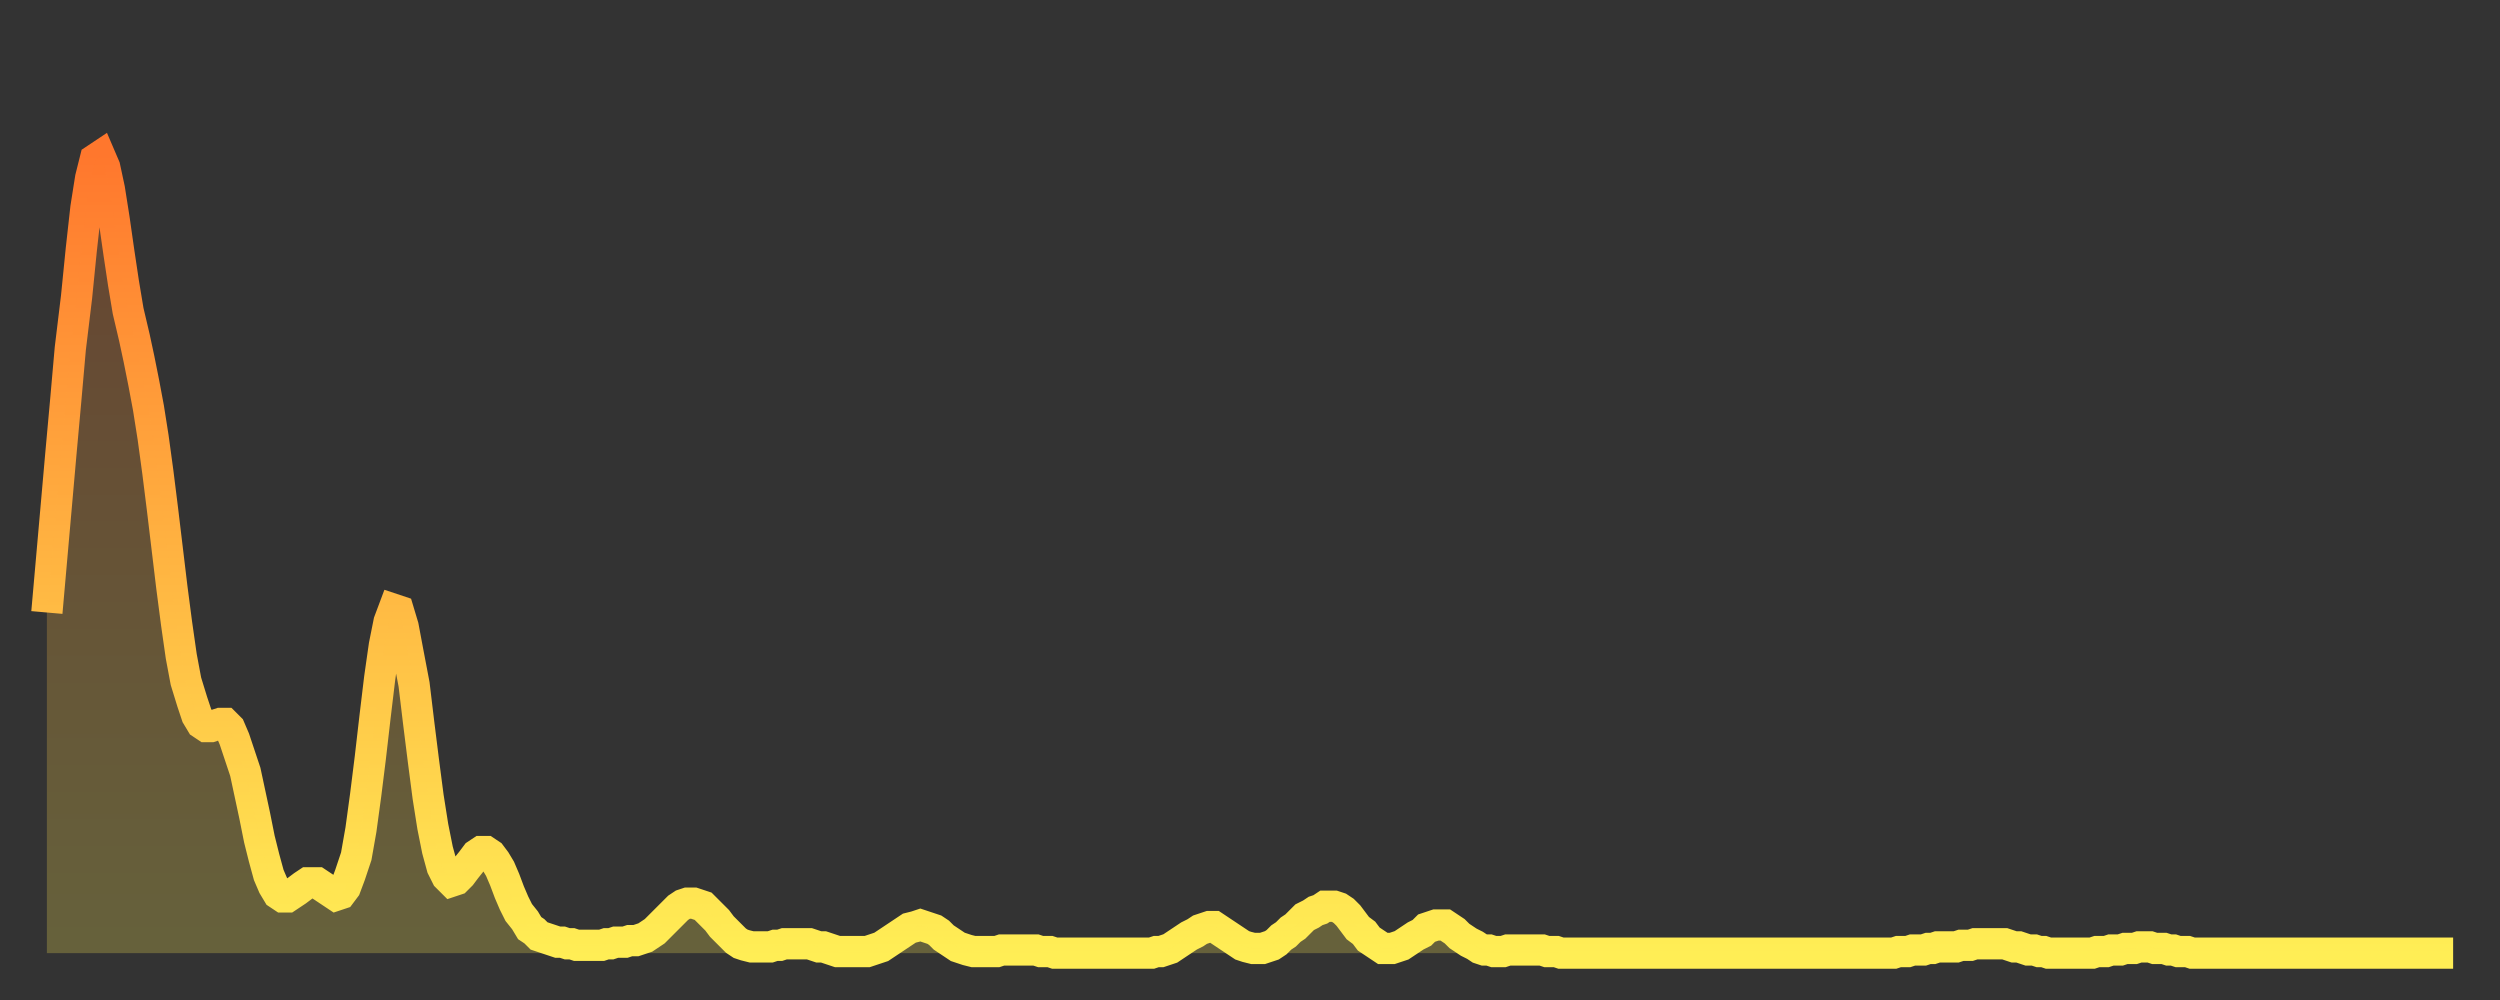 <?xml version="1.0" encoding="utf-8" ?>
<svg baseProfile="full" height="64" version="1.1" width="160" xmlns="http://www.w3.org/2000/svg" xmlns:ev="http://www.w3.org/2001/xml-events" xmlns:xlink="http://www.w3.org/1999/xlink"><rect width="100%" height="100%" fill="#333333" stroke="none"/><defs><linearGradient id="id10910" x1="0" x2="0" y1="0" y2="1"><stop offset="0%" stop-color="#ff772d" /><stop offset="50%" stop-color="#ffb341" /><stop offset="100%" stop-color="#ffee55" /></linearGradient></defs><g transform="translate(3,3)"><g><path d="M 0.0 36.2 0.3 32.8 0.6 29.4 0.9 26.0 1.2 22.7 1.5 19.3 1.9 16.0 2.2 13.0 2.5 10.3 2.8 8.4 3.1 7.2 3.4 7.0 3.7 7.7 4.0 9.1 4.3 11.0 4.6 13.1 4.9 15.1 5.2 16.9 5.6 18.6 5.9 20.0 6.2 21.5 6.5 23.1 6.8 25.0 7.1 27.2 7.4 29.6 7.7 32.1 8.0 34.6 8.3 36.9 8.6 39.0 8.9 40.6 9.3 41.9 9.6 42.8 9.9 43.3 10.2 43.5 10.5 43.5 10.8 43.4 11.1 43.3 11.4 43.3 11.7 43.6 12.0 44.3 12.3 45.2 12.7 46.4 13.0 47.8 13.3 49.2 13.6 50.7 13.9 51.9 14.2 53.0 14.5 53.7 14.8 54.2 15.1 54.4 15.4 54.4 15.7 54.2 16.0 54.0 16.4 53.7 16.7 53.5 17.0 53.5 17.3 53.5 17.6 53.7 17.9 53.9 18.2 54.1 18.5 54.3 18.8 54.2 19.1 53.8 19.4 53.0 19.8 51.8 20.1 50.1 20.4 47.9 20.7 45.5 21.0 42.9 21.3 40.4 21.6 38.3 21.9 36.8 22.2 36.0 22.5 36.1 22.8 37.1 23.1 38.7 23.5 40.8 23.8 43.3 24.1 45.7 24.4 48.0 24.7 49.9 25.0 51.4 25.3 52.5 25.6 53.1 25.9 53.4 26.2 53.3 26.5 53.0 26.8 52.6 27.2 52.1 27.5 51.7 27.8 51.5 28.1 51.5 28.4 51.7 28.7 52.1 29.0 52.6 29.3 53.3 29.6 54.1 29.9 54.8 30.2 55.4 30.6 55.9 30.9 56.4 31.2 56.6 31.5 56.9 31.8 57.0 32.1 57.1 32.4 57.2 32.7 57.3 33.0 57.3 33.3 57.4 33.6 57.4 33.9 57.5 34.3 57.5 34.6 57.5 34.9 57.5 35.2 57.5 35.5 57.5 35.8 57.4 36.1 57.4 36.4 57.3 36.7 57.3 37.0 57.3 37.3 57.2 37.7 57.2 38.0 57.1 38.3 57.0 38.6 56.8 38.9 56.6 39.2 56.3 39.5 56.0 39.8 55.7 40.1 55.4 40.4 55.1 40.7 54.9 41.0 54.8 41.4 54.8 41.7 54.9 42.0 55.0 42.3 55.3 42.6 55.6 42.9 55.9 43.2 56.3 43.5 56.6 43.8 56.9 44.1 57.2 44.4 57.4 44.7 57.5 45.1 57.6 45.4 57.6 45.7 57.6 46.0 57.6 46.3 57.6 46.6 57.5 46.9 57.5 47.2 57.4 47.5 57.4 47.8 57.4 48.1 57.4 48.5 57.4 48.8 57.4 49.1 57.5 49.4 57.6 49.7 57.6 50.0 57.7 50.3 57.8 50.6 57.9 50.9 57.9 51.2 57.9 51.5 57.9 51.8 57.9 52.2 57.9 52.5 57.9 52.8 57.8 53.1 57.7 53.4 57.6 53.7 57.4 54.0 57.2 54.3 57.0 54.6 56.8 54.9 56.6 55.2 56.4 55.6 56.3 55.9 56.2 56.2 56.3 56.5 56.4 56.8 56.5 57.1 56.7 57.4 57.0 57.7 57.2 58.0 57.4 58.3 57.6 58.6 57.7 58.9 57.8 59.3 57.9 59.6 57.9 59.9 57.9 60.2 57.9 60.5 57.9 60.8 57.9 61.1 57.8 61.4 57.8 61.7 57.8 62.0 57.8 62.3 57.8 62.6 57.8 63.0 57.8 63.3 57.8 63.6 57.9 63.9 57.9 64.2 57.9 64.5 58.0 64.8 58.0 65.1 58.0 65.4 58.0 65.7 58.0 66.0 58.0 66.4 58.0 66.7 58.0 67.0 58.0 67.3 58.0 67.6 58.0 67.9 58.0 68.2 58.0 68.5 58.0 68.8 58.0 69.1 58.0 69.4 58.0 69.7 58.0 70.1 58.0 70.4 58.0 70.7 58.0 71.0 57.9 71.3 57.9 71.6 57.8 71.9 57.7 72.2 57.5 72.5 57.3 72.8 57.1 73.1 56.9 73.5 56.7 73.8 56.5 74.1 56.4 74.4 56.3 74.7 56.3 75.0 56.5 75.3 56.7 75.6 56.9 75.9 57.1 76.2 57.3 76.5 57.5 76.8 57.6 77.2 57.7 77.5 57.7 77.8 57.7 78.1 57.6 78.4 57.5 78.7 57.3 79.0 57.0 79.3 56.8 79.6 56.5 79.9 56.3 80.2 56.0 80.5 55.7 80.9 55.5 81.2 55.3 81.5 55.2 81.8 55.0 82.1 55.0 82.4 55.0 82.7 55.1 83.0 55.3 83.3 55.6 83.6 56.0 83.9 56.4 84.3 56.7 84.6 57.1 84.9 57.3 85.2 57.5 85.5 57.7 85.8 57.7 86.1 57.7 86.4 57.6 86.7 57.5 87.0 57.3 87.3 57.1 87.6 56.9 88.0 56.7 88.3 56.4 88.6 56.3 88.9 56.2 89.2 56.2 89.5 56.2 89.8 56.4 90.1 56.6 90.4 56.9 90.7 57.1 91.0 57.3 91.4 57.5 91.7 57.7 92.0 57.8 92.3 57.8 92.6 57.9 92.9 57.9 93.2 57.9 93.5 57.8 93.8 57.8 94.1 57.8 94.4 57.8 94.7 57.8 95.1 57.8 95.4 57.8 95.7 57.8 96.0 57.9 96.3 57.9 96.6 57.9 96.9 58.0 97.2 58.0 97.5 58.0 97.8 58.0 98.1 58.0 98.4 58.0 98.8 58.0 99.1 58.0 99.4 58.0 99.7 58.0 100.0 58.0 100.3 58.0 100.6 58.0 100.9 58.0 101.2 58.0 101.5 58.0 101.8 58.0 102.2 58.0 102.5 58.0 102.8 58.0 103.1 58.0 103.4 58.0 103.7 58.0 104.0 58.0 104.3 58.0 104.6 58.0 104.9 58.0 105.2 58.0 105.5 58.0 105.9 58.0 106.2 58.0 106.5 58.0 106.8 58.0 107.1 58.0 107.4 58.0 107.7 58.0 108.0 58.0 108.3 58.0 108.6 58.0 108.9 58.0 109.3 58.0 109.6 58.0 109.9 58.0 110.2 58.0 110.5 58.0 110.8 58.0 111.1 58.0 111.4 58.0 111.7 58.0 112.0 58.0 112.3 58.0 112.6 58.0 113.0 58.0 113.3 58.0 113.6 58.0 113.9 58.0 114.2 58.0 114.5 58.0 114.8 58.0 115.1 58.0 115.4 58.0 115.7 58.0 116.0 58.0 116.3 58.0 116.7 58.0 117.0 58.0 117.3 58.0 117.6 58.0 117.9 58.0 118.2 58.0 118.5 57.9 118.8 57.9 119.1 57.9 119.4 57.8 119.7 57.8 120.1 57.8 120.4 57.7 120.7 57.7 121.0 57.6 121.3 57.6 121.6 57.6 121.9 57.6 122.2 57.6 122.5 57.5 122.8 57.5 123.1 57.5 123.4 57.4 123.8 57.4 124.1 57.4 124.4 57.4 124.7 57.4 125.0 57.4 125.3 57.4 125.6 57.5 125.9 57.6 126.2 57.6 126.5 57.7 126.8 57.8 127.2 57.8 127.5 57.9 127.8 57.9 128.1 58.0 128.4 58.0 128.7 58.0 129.0 58.0 129.3 58.0 129.6 58.0 129.9 58.0 130.2 58.0 130.5 58.0 130.9 58.0 131.2 57.9 131.5 57.9 131.8 57.9 132.1 57.8 132.4 57.8 132.7 57.8 133.0 57.7 133.3 57.7 133.6 57.7 133.9 57.6 134.2 57.6 134.6 57.6 134.9 57.7 135.2 57.7 135.5 57.7 135.8 57.8 136.1 57.8 136.4 57.9 136.7 57.9 137.0 57.9 137.3 58.0 137.6 58.0 138.0 58.0 138.3 58.0 138.6 58.0 138.9 58.0 139.2 58.0 139.5 58.0 139.8 58.0 140.1 58.0 140.4 58.0 140.7 58.0 141.0 58.0 141.3 58.0 141.7 58.0 142.0 58.0 142.3 58.0 142.6 58.0 142.9 58.0 143.2 58.0 143.5 58.0 143.8 58.0 144.1 58.0 144.4 58.0 144.7 58.0 145.1 58.0 145.4 58.0 145.7 58.0 146.0 58.0 146.3 58.0 146.6 58.0 146.9 58.0 147.2 58.0 147.5 58.0 147.8 58.0 148.1 58.0 148.4 58.0 148.8 58.0 149.1 58.0 149.4 58.0 149.7 58.0 150.0 58.0 150.3 58.0 150.6 58.0 150.9 58.0 151.2 58.0 151.5 58.0 151.8 58.0 152.1 58.0 152.5 58.0 152.8 58.0 153.1 58.0 153.4 58.0 153.7 58.0 154.0 58.0" fill="none" id="graph-curve" opacity="1" stroke="url(#id10910)" stroke-width="2" /><path d="M 0 58 L 0.0 36.2 0.3 32.8 0.6 29.4 0.9 26.0 1.2 22.7 1.5 19.3 1.9 16.0 2.2 13.0 2.5 10.3 2.8 8.4 3.1 7.2 3.4 7.0 3.7 7.7 4.0 9.1 4.3 11.0 4.6 13.1 4.9 15.1 5.2 16.9 5.6 18.6 5.9 20.0 6.2 21.5 6.5 23.1 6.8 25.0 7.1 27.2 7.4 29.6 7.7 32.1 8.0 34.6 8.3 36.9 8.6 39.0 8.9 40.6 9.3 41.9 9.6 42.8 9.9 43.3 10.2 43.5 10.5 43.5 10.8 43.4 11.1 43.3 11.4 43.3 11.7 43.6 12.0 44.3 12.3 45.2 12.7 46.4 13.0 47.8 13.3 49.2 13.6 50.7 13.9 51.9 14.2 53.0 14.5 53.7 14.8 54.2 15.1 54.4 15.4 54.4 15.7 54.2 16.0 54.0 16.4 53.7 16.7 53.5 17.0 53.5 17.3 53.5 17.6 53.7 17.9 53.9 18.2 54.1 18.5 54.3 18.8 54.2 19.1 53.8 19.4 53.0 19.8 51.8 20.1 50.1 20.4 47.9 20.7 45.5 21.0 42.9 21.3 40.4 21.6 38.3 21.9 36.8 22.2 36.0 22.5 36.1 22.8 37.1 23.1 38.7 23.5 40.8 23.8 43.3 24.1 45.7 24.4 48.0 24.7 49.9 25.0 51.4 25.3 52.5 25.6 53.1 25.9 53.4 26.2 53.3 26.5 53.0 26.8 52.6 27.2 52.1 27.5 51.7 27.8 51.5 28.1 51.5 28.4 51.7 28.7 52.1 29.0 52.6 29.3 53.3 29.6 54.1 29.9 54.8 30.2 55.4 30.6 55.9 30.9 56.4 31.2 56.6 31.5 56.9 31.8 57.0 32.1 57.1 32.4 57.2 32.7 57.3 33.0 57.3 33.3 57.4 33.6 57.4 33.9 57.5 34.3 57.5 34.6 57.5 34.9 57.5 35.2 57.5 35.5 57.5 35.8 57.4 36.1 57.4 36.4 57.3 36.7 57.3 37.0 57.3 37.3 57.2 37.7 57.2 38.0 57.1 38.3 57.0 38.6 56.8 38.9 56.6 39.2 56.3 39.5 56.0 39.8 55.7 40.1 55.4 40.4 55.1 40.7 54.9 41.0 54.8 41.4 54.8 41.7 54.9 42.0 55.0 42.3 55.3 42.6 55.6 42.9 55.9 43.2 56.3 43.5 56.6 43.8 56.9 44.1 57.2 44.4 57.4 44.7 57.5 45.1 57.6 45.4 57.6 45.7 57.6 46.0 57.6 46.3 57.6 46.6 57.5 46.9 57.5 47.2 57.4 47.5 57.4 47.8 57.4 48.1 57.4 48.5 57.4 48.8 57.4 49.1 57.5 49.4 57.6 49.7 57.6 50.0 57.7 50.3 57.8 50.6 57.9 50.9 57.9 51.2 57.9 51.5 57.9 51.8 57.9 52.2 57.9 52.5 57.9 52.8 57.8 53.1 57.7 53.4 57.6 53.7 57.4 54.0 57.2 54.3 57.0 54.6 56.8 54.9 56.6 55.2 56.4 55.6 56.3 55.9 56.2 56.2 56.3 56.5 56.4 56.8 56.5 57.1 56.7 57.4 57.0 57.7 57.2 58.0 57.4 58.3 57.6 58.6 57.7 58.9 57.8 59.3 57.9 59.6 57.9 59.9 57.9 60.2 57.9 60.5 57.9 60.8 57.9 61.1 57.8 61.4 57.8 61.7 57.8 62.0 57.8 62.3 57.8 62.6 57.8 63.0 57.8 63.3 57.8 63.6 57.9 63.9 57.9 64.2 57.9 64.5 58.0 64.8 58.0 65.1 58.0 65.4 58.0 65.7 58.0 66.0 58.0 66.4 58.0 66.7 58.0 67.0 58.0 67.3 58.0 67.6 58.0 67.9 58.0 68.2 58.0 68.5 58.0 68.8 58.0 69.1 58.0 69.4 58.0 69.7 58.0 70.1 58.0 70.4 58.0 70.7 58.0 71.0 57.9 71.3 57.9 71.6 57.8 71.9 57.7 72.2 57.5 72.5 57.3 72.8 57.1 73.1 56.9 73.5 56.7 73.8 56.5 74.1 56.4 74.4 56.3 74.7 56.3 75.0 56.5 75.3 56.7 75.6 56.9 75.9 57.1 76.2 57.3 76.5 57.5 76.8 57.6 77.2 57.7 77.5 57.7 77.8 57.7 78.1 57.6 78.4 57.5 78.7 57.3 79.0 57.0 79.3 56.8 79.6 56.5 79.9 56.3 80.2 56.0 80.5 55.7 80.9 55.5 81.2 55.3 81.5 55.2 81.8 55.0 82.1 55.0 82.4 55.0 82.7 55.1 83.0 55.3 83.3 55.6 83.6 56.0 83.9 56.4 84.3 56.7 84.6 57.1 84.9 57.3 85.2 57.5 85.5 57.7 85.8 57.7 86.1 57.7 86.4 57.6 86.7 57.5 87.0 57.3 87.3 57.1 87.6 56.9 88.0 56.7 88.3 56.4 88.6 56.3 88.9 56.2 89.2 56.2 89.5 56.2 89.8 56.4 90.1 56.6 90.4 56.9 90.7 57.1 91.0 57.3 91.4 57.5 91.7 57.7 92.0 57.8 92.3 57.8 92.6 57.9 92.9 57.9 93.2 57.9 93.5 57.8 93.8 57.8 94.1 57.8 94.4 57.8 94.7 57.8 95.1 57.8 95.4 57.8 95.7 57.8 96.0 57.9 96.3 57.9 96.6 57.9 96.9 58.0 97.2 58.0 97.5 58.0 97.8 58.0 98.1 58.0 98.4 58.0 98.8 58.0 99.1 58.0 99.4 58.0 99.7 58.0 100.0 58.0 100.3 58.0 100.6 58.0 100.9 58.0 101.2 58.0 101.5 58.0 101.8 58.0 102.2 58.0 102.5 58.0 102.8 58.0 103.1 58.0 103.4 58.0 103.7 58.0 104.0 58.0 104.3 58.0 104.6 58.0 104.9 58.0 105.2 58.0 105.5 58.0 105.9 58.0 106.2 58.0 106.5 58.0 106.8 58.0 107.1 58.0 107.4 58.0 107.7 58.0 108.0 58.0 108.3 58.0 108.6 58.0 108.9 58.0 109.3 58.0 109.6 58.0 109.9 58.0 110.2 58.0 110.5 58.0 110.8 58.0 111.1 58.0 111.4 58.0 111.7 58.0 112.0 58.0 112.3 58.0 112.6 58.0 113.0 58.0 113.3 58.0 113.6 58.0 113.9 58.0 114.2 58.0 114.5 58.0 114.8 58.0 115.1 58.0 115.4 58.0 115.7 58.0 116.0 58.0 116.3 58.0 116.7 58.0 117.0 58.0 117.3 58.0 117.6 58.0 117.9 58.0 118.2 58.0 118.5 57.9 118.8 57.9 119.1 57.9 119.4 57.8 119.7 57.8 120.1 57.8 120.4 57.7 120.7 57.7 121.0 57.6 121.3 57.6 121.6 57.6 121.9 57.6 122.2 57.6 122.5 57.5 122.8 57.5 123.1 57.5 123.4 57.4 123.8 57.4 124.1 57.4 124.4 57.4 124.7 57.4 125.0 57.4 125.3 57.4 125.6 57.5 125.9 57.6 126.2 57.6 126.5 57.7 126.8 57.8 127.2 57.8 127.5 57.9 127.8 57.9 128.1 58.0 128.4 58.0 128.7 58.0 129.0 58.0 129.3 58.0 129.6 58.0 129.9 58.0 130.2 58.0 130.5 58.0 130.9 58.0 131.2 57.9 131.5 57.9 131.8 57.9 132.1 57.8 132.4 57.8 132.7 57.8 133.0 57.7 133.3 57.7 133.6 57.7 133.9 57.6 134.2 57.6 134.6 57.6 134.9 57.7 135.2 57.7 135.5 57.7 135.8 57.8 136.1 57.8 136.4 57.9 136.7 57.9 137.0 57.9 137.3 58.0 137.6 58.0 138.0 58.0 138.3 58.0 138.6 58.0 138.9 58.0 139.2 58.0 139.5 58.0 139.8 58.0 140.1 58.0 140.4 58.0 140.7 58.0 141.0 58.0 141.3 58.0 141.7 58.0 142.0 58.0 142.3 58.0 142.6 58.0 142.9 58.0 143.2 58.0 143.5 58.0 143.8 58.0 144.1 58.0 144.4 58.0 144.7 58.0 145.1 58.0 145.4 58.0 145.7 58.0 146.0 58.0 146.3 58.0 146.6 58.0 146.9 58.0 147.2 58.0 147.5 58.0 147.8 58.0 148.1 58.0 148.4 58.0 148.8 58.0 149.1 58.0 149.4 58.0 149.7 58.0 150.0 58.0 150.3 58.0 150.6 58.0 150.9 58.0 151.2 58.0 151.5 58.0 151.8 58.0 152.1 58.0 152.5 58.0 152.8 58.0 153.1 58.0 153.4 58.0 153.7 58.0 154.0 58.0 154 58" fill="url(#id10910)" fill-opacity=".25" id="graph-shadow" /></g></g></svg>